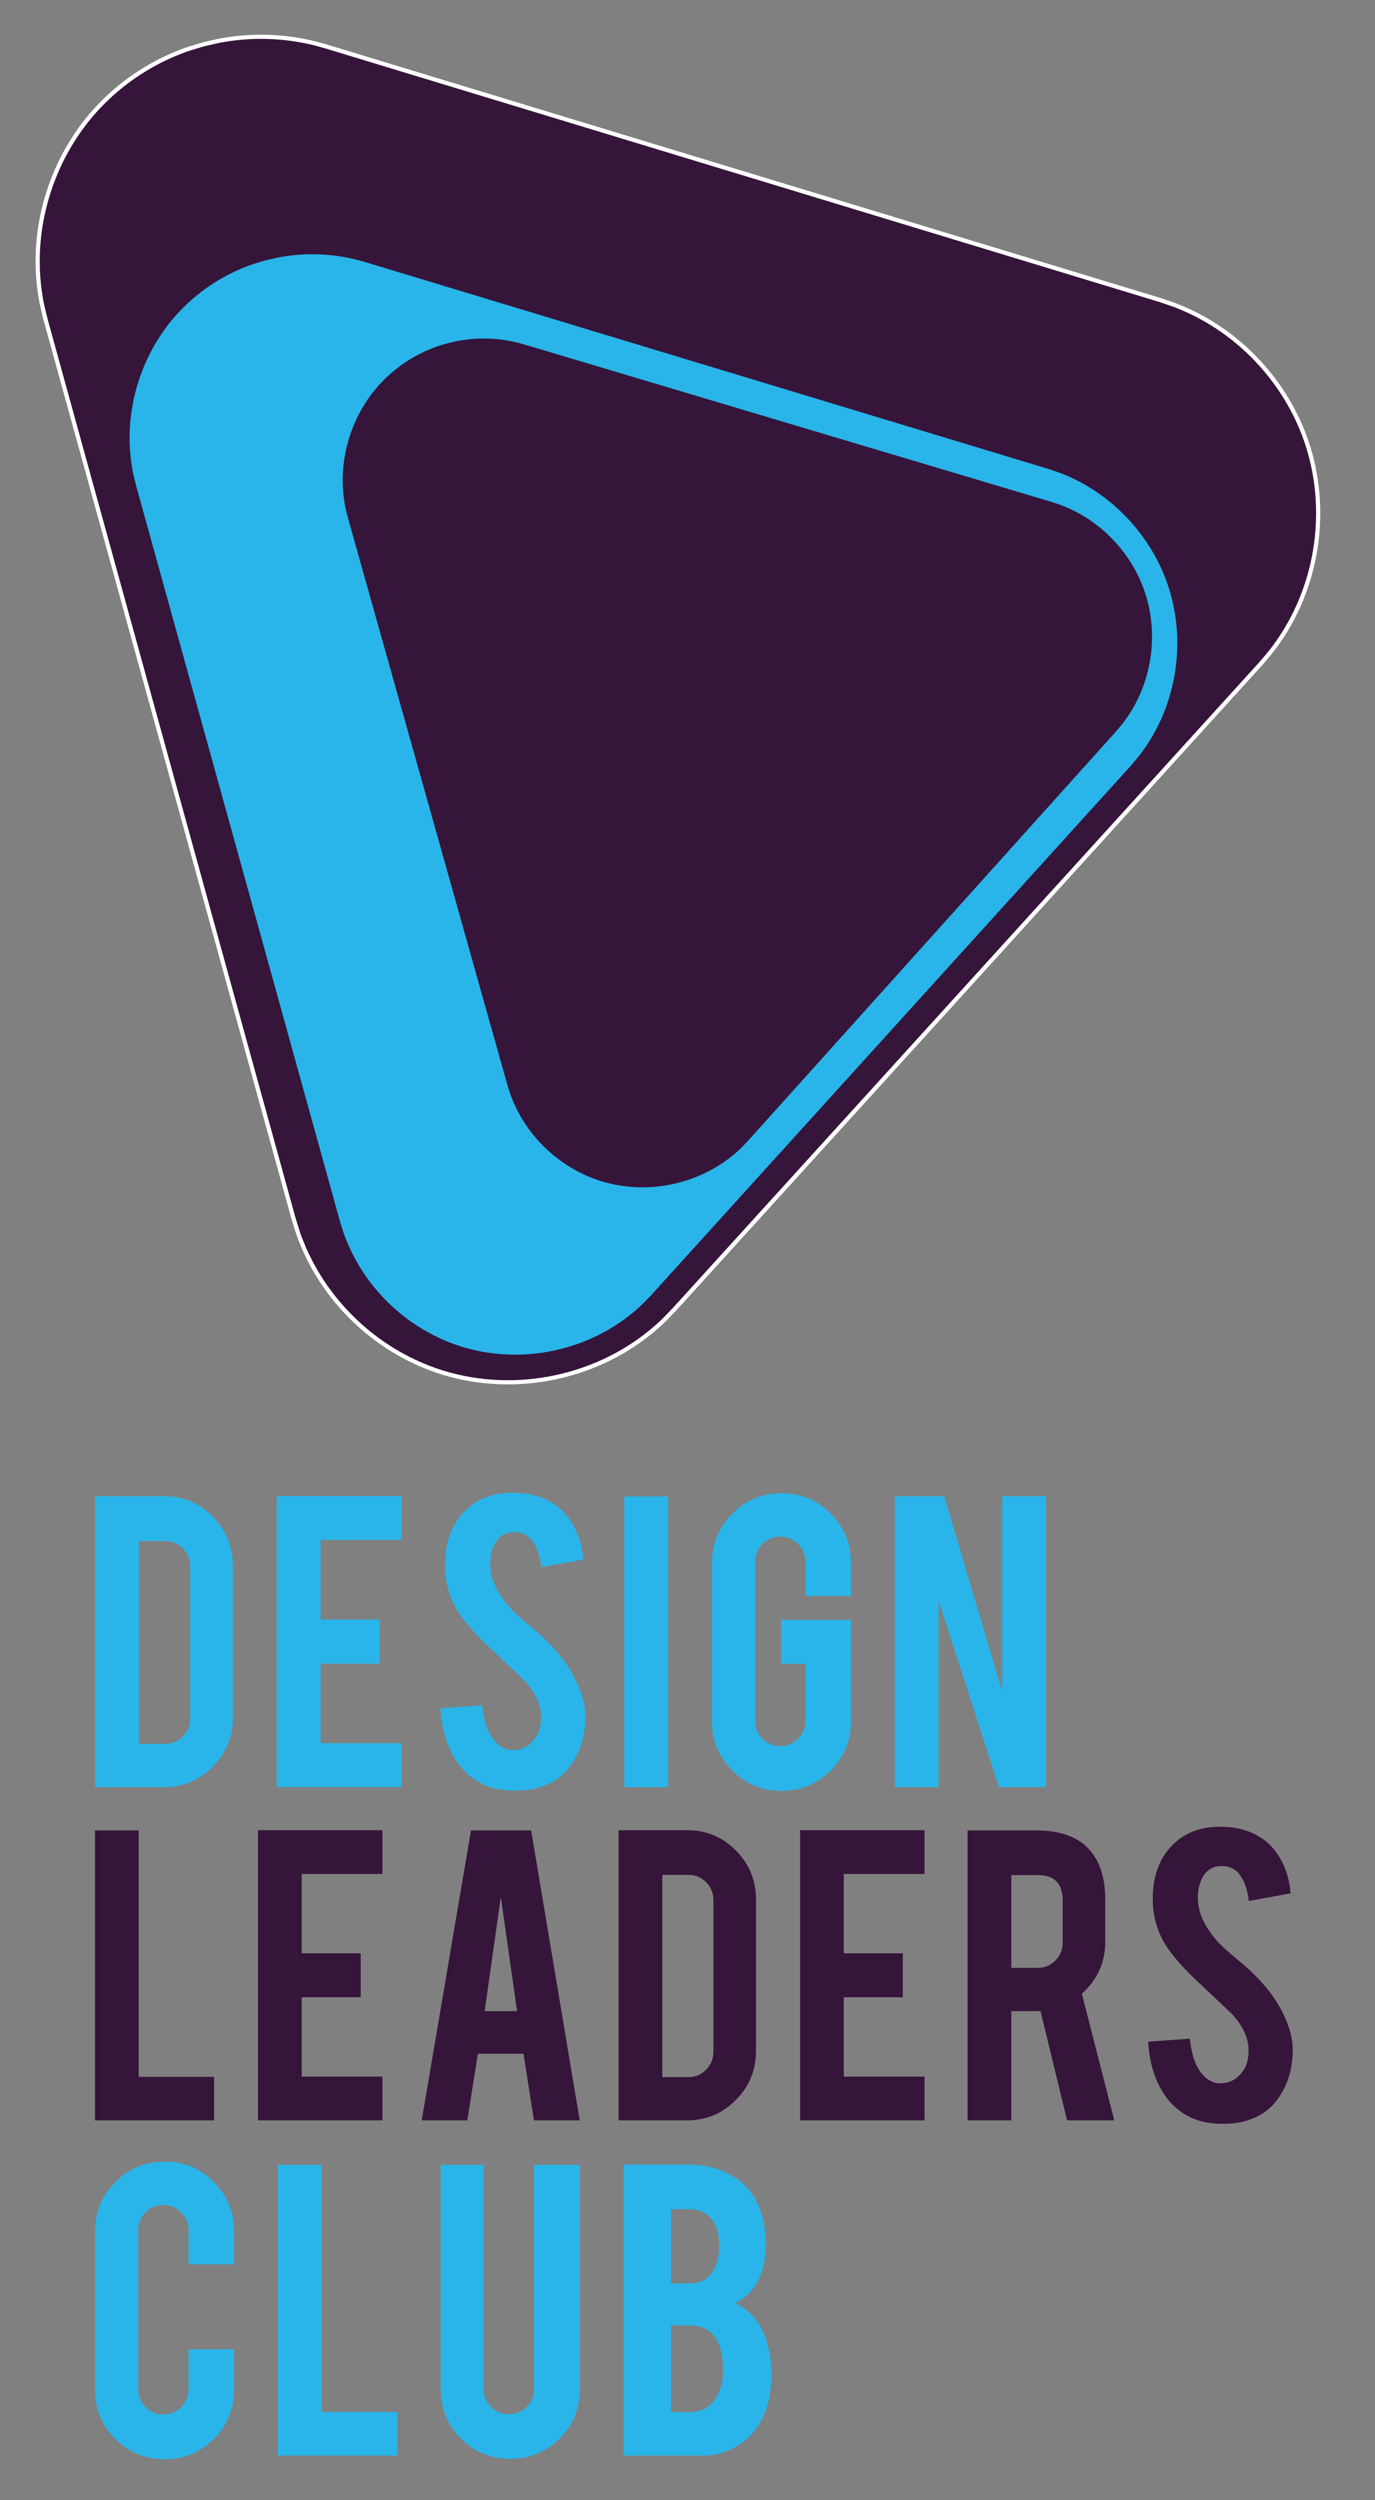 <?xml version="1.0" encoding="UTF-8" standalone="no"?>
<!DOCTYPE svg PUBLIC "-//W3C//DTD SVG 1.1//EN" "http://www.w3.org/Graphics/SVG/1.1/DTD/svg11.dtd">
<svg width="100%" height="100%" viewBox="0 0 330 600" version="1.1" xmlns="http://www.w3.org/2000/svg" xmlns:xlink="http://www.w3.org/1999/xlink" xml:space="preserve" xmlns:serif="http://www.serif.com/" style="fill-rule:evenodd;clip-rule:evenodd;stroke-linejoin:round;stroke-miterlimit:1.414;">
    <rect x="0" y="0" width="330" height="600" fill="#808080" stroke="none"/>
    <g transform="matrix(0.698,0,0,0.698,-8.993,395.105)">
        <path d="M86.509,162.934L45.543,162.934L45.543,63.263L60.577,63.263L60.577,147.979L86.509,147.979L86.509,162.934Z" style="fill:rgb(54,21,58);fill-rule:nonzero;"/>
    </g>
    <g transform="matrix(0.698,0,0,0.698,-5.685,395.105)">
        <path d="M96.85,162.934L96.85,63.184L139.645,63.184L139.645,78.218L111.884,78.218L111.884,105.502L132.168,105.502L132.168,120.615L111.884,120.615L111.884,147.899L139.645,147.899L139.645,162.934L96.85,162.934Z" style="fill:rgb(54,21,58);fill-rule:nonzero;"/>
    </g>
    <g transform="matrix(0.698,0,0,0.698,-3.478,395.105)">
        <path d="M169.316,140.024L165.657,162.934L149.986,162.934L166.929,63.263L187.611,63.263L204.316,162.934L188.566,162.934L184.986,140.024L169.316,140.024ZM177.191,86.093L171.623,125.388L182.759,125.388L177.191,86.093Z" style="fill:rgb(54,21,58);fill-rule:nonzero;"/>
    </g>
    <g transform="matrix(0.698,0,0,0.698,-2.984,395.105)">
        <path d="M264.214,139.07C264.214,145.646 261.907,151.267 257.293,155.934C252.679,160.6 247.111,162.934 240.589,162.934L216.964,162.934L216.964,63.184L240.589,63.184C247.164,63.184 252.746,65.517 257.333,70.184C261.92,74.85 264.214,80.445 264.214,86.968L264.214,139.07ZM231.998,148.059L241.066,148.059C243.452,148.059 245.467,147.197 247.111,145.473C248.755,143.75 249.577,141.721 249.577,139.388L249.577,87.206C249.577,84.82 248.742,82.778 247.071,81.081C245.401,79.384 243.399,78.536 241.066,78.536L231.998,78.536L231.998,148.059Z" style="fill:rgb(54,21,58);fill-rule:nonzero;"/>
    </g>
    <g transform="matrix(0.698,0,0,0.698,-1.619,395.105)">
        <path d="M277.418,162.934L277.418,63.184L320.214,63.184L320.214,78.218L292.452,78.218L292.452,105.502L312.736,105.502L312.736,120.615L292.452,120.615L292.452,147.899L320.214,147.899L320.214,162.934L277.418,162.934Z" style="fill:rgb(54,21,58);fill-rule:nonzero;"/>
    </g>
    <g transform="matrix(0.698,0,0,0.698,1.565,395.105)">
        <path d="M354.161,63.263C362.54,63.263 368.691,65.57 372.615,70.184C376.062,74.214 377.786,79.835 377.786,87.047L377.786,101.524C377.786,108.578 375.108,114.543 369.752,119.422L380.888,162.934L364.661,162.934L355.513,125.309C355.089,125.362 354.638,125.388 354.161,125.388L345.49,125.388L345.49,162.934L330.456,162.934L330.456,63.263L354.161,63.263ZM363.149,87.286C363.149,81.506 360.286,78.615 354.559,78.615L345.49,78.615L345.49,110.513L354.559,110.513C356.945,110.513 358.973,109.665 360.644,107.968C362.314,106.271 363.149,104.229 363.149,101.843L363.149,87.286Z" style="fill:rgb(54,21,58);fill-rule:nonzero;"/>
    </g>
    <g transform="matrix(0.698,0,0,0.698,4.247,395.105)">
        <path d="M438.399,138.115C438.506,145.062 436.703,151.002 432.99,155.934C430.551,159.274 427.104,161.634 422.649,163.013C420.263,163.756 417.479,164.127 414.297,164.127C408.411,164.127 403.532,162.668 399.661,159.752C396.426,157.365 393.867,154.117 391.985,150.007C390.102,145.898 389.002,141.191 388.684,135.888L403.002,134.854C403.638,140.634 405.176,144.824 407.615,147.422C409.418,149.384 411.487,150.312 413.82,150.206C417.108,150.1 419.733,148.483 421.695,145.354C422.703,143.816 423.206,141.615 423.206,138.752C423.206,134.615 421.324,130.506 417.559,126.422C414.589,123.612 410.134,119.396 404.195,113.774C399.21,108.949 395.684,104.627 393.615,100.809C391.388,96.513 390.274,91.846 390.274,86.809C390.274,77.74 393.324,70.873 399.422,66.206C403.187,63.396 407.854,61.99 413.422,61.99C418.778,61.99 423.365,63.184 427.184,65.57C430.153,67.426 432.553,70.024 434.382,73.365C436.212,76.706 437.312,80.551 437.684,84.899L423.286,87.524C422.862,83.441 421.695,80.259 419.786,77.979C418.407,76.335 416.418,75.513 413.82,75.513C411.062,75.513 408.968,76.733 407.536,79.172C406.369,81.134 405.786,83.574 405.786,86.49C405.786,91.051 407.748,95.691 411.672,100.411C413.157,102.214 415.384,104.335 418.354,106.774C421.854,109.691 424.161,111.733 425.274,112.899C428.987,116.612 431.85,120.271 433.865,123.877C434.82,125.574 435.589,127.138 436.172,128.57C437.604,132.123 438.346,135.305 438.399,138.115Z" style="fill:rgb(54,21,58);fill-rule:nonzero;"/>
    </g>
    <g transform="matrix(0.168,0,0,0.168,19.199,359.114)">
        <path d="M218.419,315.862C218.419,343.261 208.807,366.682 189.583,386.127C170.36,405.571 147.159,415.294 119.981,415.294L21.544,415.294L21.544,-0.331L119.981,-0.331C147.38,-0.331 170.636,9.391 189.749,28.835C208.862,48.28 218.419,71.591 218.419,98.769L218.419,315.862ZM84.186,353.314L121.97,353.314C131.913,353.314 140.309,349.724 147.159,342.543C154.009,335.361 157.434,326.91 157.434,317.188L157.434,99.763C157.434,89.82 153.954,81.313 146.993,74.242C140.033,67.172 131.692,63.636 121.97,63.636L84.186,63.636L84.186,353.314Z" style="fill:rgb(41,181,233);fill-rule:nonzero;"/>
    </g>
    <g transform="matrix(0.168,0,0,0.168,20.477,359.086)">
        <path d="M273.438,415.294L273.438,-0.331L451.752,-0.331L451.752,62.311L336.08,62.311L336.08,175.994L420.597,175.994L420.597,238.968L336.08,238.968L336.08,352.652L451.752,352.652L451.752,415.294L273.438,415.294Z" style="fill:rgb(41,181,233);fill-rule:nonzero;"/>
    </g>
    <g transform="matrix(0.168,0,0,0.168,22.551,359.114)">
        <path d="M701.989,311.884C702.431,340.83 694.918,365.578 679.451,386.127C669.287,400.047 654.924,409.88 636.364,415.625C626.42,418.718 614.82,420.265 601.563,420.265C577.036,420.265 556.708,414.189 540.578,402.036C527.099,392.093 516.438,378.559 508.594,361.435C500.75,344.31 496.165,324.7 494.839,302.604L554.498,298.295C557.15,322.38 563.557,339.836 573.722,350.663C581.234,358.838 589.852,362.705 599.574,362.263C613.273,361.821 624.211,355.082 632.386,342.045C636.585,335.638 638.684,326.468 638.684,314.536C638.684,297.301 630.84,280.177 615.152,263.163C602.778,251.452 584.217,233.886 559.47,210.464C538.699,190.357 524.006,172.348 515.388,156.439C506.108,138.542 501.468,119.097 501.468,98.106C501.468,60.322 514.173,31.708 539.583,12.263C555.271,0.552 574.716,-5.303 597.917,-5.303C620.234,-5.303 639.347,-0.331 655.256,9.612C667.629,17.345 677.628,28.172 685.251,42.093C692.874,56.013 697.459,72.033 699.006,90.152L639.015,101.089C637.247,84.075 632.386,70.818 624.432,61.316C618.687,54.467 610.401,51.042 599.574,51.042C588.084,51.042 579.356,56.124 573.39,66.288C568.529,74.463 566.098,84.628 566.098,96.78C566.098,115.783 574.274,135.117 590.625,154.782C596.812,162.295 606.092,171.133 618.466,181.297C633.049,193.45 642.661,201.957 647.301,206.818C662.768,222.285 674.7,237.532 683.097,252.557C687.074,259.628 690.278,266.146 692.708,272.112C698.674,286.916 701.768,300.174 701.989,311.884Z" style="fill:rgb(41,181,233);fill-rule:nonzero;"/>
    </g>
    <g transform="matrix(0.168,0,0,0.168,23.159,359.114)">
        <rect x="754.025" y="0" width="62.642" height="415.294" style="fill:rgb(41,181,233);fill-rule:nonzero;"/>
    </g>
    <g transform="matrix(0.168,0,0,0.168,24.381,359.114)">
        <path d="M971.449,420.597C943.829,420.597 920.352,410.874 901.018,391.43C881.684,371.985 872.017,348.674 872.017,321.496L872.017,94.792C872.017,67.172 881.739,43.695 901.184,24.361C920.628,5.027 944.05,-4.64 971.449,-4.64C999.069,-4.64 1022.49,5.082 1041.71,24.527C1060.94,43.971 1070.55,67.393 1070.55,94.792L1070.55,142.188L1005.59,142.188L1005.59,93.466C1005.59,83.523 1002.05,75.016 994.981,67.945C987.91,60.874 979.403,57.339 969.46,57.339C959.517,57.339 951.065,60.874 944.105,67.945C937.145,75.016 933.665,83.523 933.665,93.466L933.665,320.833C933.665,330.777 937.145,339.228 944.105,346.188C951.065,353.149 959.517,356.629 969.46,356.629C979.403,356.629 987.91,353.149 994.981,346.188C1002.05,339.228 1005.59,330.777 1005.59,320.833L1005.59,238.968L970.786,238.968L970.786,176.326L1070.55,176.326L1070.55,321.496C1070.55,349.116 1060.83,372.538 1041.38,391.761C1021.94,410.985 998.627,420.597 971.449,420.597Z" style="fill:rgb(41,181,233);fill-rule:nonzero;"/>
    </g>
    <g transform="matrix(0.168,0,0,0.168,25.77,359.114)">
        <path d="M1195.5,-0.331L1278.36,278.741L1278.36,-0.331L1341,-0.331L1341,415.294L1273.72,415.294L1187.55,149.148L1187.55,415.294L1124.9,415.294L1124.9,-0.331L1195.5,-0.331Z" style="fill:rgb(41,181,233);fill-rule:nonzero;"/>
    </g>
    <g transform="matrix(0.168,0,0,0.168,19.199,519.51)">
        <path d="M120.975,420.597C93.355,420.597 69.878,410.93 50.545,391.596C31.211,372.262 21.544,348.895 21.544,321.496L21.544,94.792C21.544,67.172 31.266,43.695 50.71,24.361C70.155,5.027 93.576,-4.64 120.975,-4.64C148.595,-4.64 172.017,5.082 191.241,24.527C210.464,43.971 220.076,67.393 220.076,94.792L220.076,142.188L155.114,142.188L155.114,93.466C155.114,83.523 151.578,75.016 144.508,67.945C137.437,60.874 128.93,57.339 118.987,57.339C109.044,57.339 100.592,60.874 93.632,67.945C86.671,75.016 83.191,83.523 83.191,93.466L83.191,320.833C83.191,330.777 86.671,339.228 93.632,346.188C100.592,353.149 109.044,356.629 118.987,356.629C128.93,356.629 137.437,353.149 144.508,346.188C151.578,339.228 155.114,330.777 155.114,320.833L155.114,263.494L220.076,263.494L220.076,321.496C220.076,349.116 210.354,372.538 190.909,391.761C171.465,410.985 148.153,420.597 120.975,420.597Z" style="fill:rgb(41,181,233);fill-rule:nonzero;"/>
    </g>
    <g transform="matrix(0.168,0,0,0.168,21.082,519.51)">
        <path d="M442.14,415.294L271.449,415.294L271.449,0L334.091,0L334.091,352.983L442.14,352.983L442.14,415.294Z" style="fill:rgb(41,181,233);fill-rule:nonzero;"/>
    </g>
    <g transform="matrix(0.168,0,0,0.168,24.269,519.51)">
        <path d="M584.328,419.934C556.708,419.934 533.286,410.322 514.063,391.098C494.839,371.875 485.227,348.564 485.227,321.165L485.227,0L546.544,0L546.544,320.502C546.544,330.445 550.079,338.897 557.15,345.857C564.22,352.817 572.727,356.297 582.67,356.297C592.614,356.297 601.065,352.817 608.026,345.857C614.986,338.897 618.466,330.445 618.466,320.502L618.466,0L683.759,0L683.759,321.165C683.759,349.006 674.037,372.427 654.593,391.43C635.148,410.432 611.727,419.934 584.328,419.934Z" style="fill:rgb(41,181,233);fill-rule:nonzero;"/>
    </g>
    <g transform="matrix(0.168,0,0,0.168,25.435,519.51)">
        <path d="M739.441,415.294L739.441,-0.331L833.239,-0.331C857.986,-0.331 880.303,6.187 900.189,19.223C917.203,30.271 929.356,47.396 936.648,70.597C940.625,82.97 942.614,97.664 942.614,114.678C942.614,142.519 935.211,164.836 920.407,181.629C914.22,188.699 906.929,194.113 898.532,197.869C912.453,203.172 924.274,213.668 933.996,229.356C940.404,239.962 945.155,253.662 948.248,270.455C949.795,279.072 950.568,288.684 950.568,299.29C950.568,325.584 945.597,347.901 935.653,366.241C927.92,380.603 916.982,392.093 902.841,400.71C886.932,410.432 871.133,415.294 855.445,415.294L739.441,415.294ZM807.055,353.314L833.239,353.314C854.451,353.314 869.145,342.377 877.32,320.502C880.193,312.989 881.629,304.372 881.629,294.65C881.629,271.449 877.21,254.545 868.371,243.939C860.417,234.217 848.706,229.356 833.239,229.356L807.055,229.356L807.055,353.314ZM807.055,169.366L833.239,169.366C852.683,169.366 865.72,159.864 872.348,140.862C874.779,133.791 875.994,125.063 875.994,114.678C875.994,97.443 871.796,84.407 863.4,75.568C855.666,67.393 845.612,63.305 833.239,63.305L807.055,63.305L807.055,169.366Z" style="fill:rgb(41,181,233);fill-rule:nonzero;"/>
    </g>
    <g transform="matrix(0.056,0.203,-0.203,0.056,105.145,-1049.07)">
        <path d="M4780.8,1577.3C4781.48,1571.5 4781.96,1565.66 4782.84,1559.89C4787.24,1530.98 4796.66,1502.86 4810.57,1477.13C4813.35,1471.99 4816.48,1467.05 4819.43,1462L5350.73,622.607C5359.28,610.063 5361.12,606.681 5370.9,595.039C5414.81,542.74 5480.35,509.313 5548.86,504.71C5628.19,499.378 5708.99,533.14 5760.97,595.039C5770.74,606.681 5772.58,610.063 5781.13,622.607L6312.43,1462C6320.31,1475.44 6322.64,1478.63 6329.1,1492.84C6365.25,1572.4 6357.39,1670.02 6306.49,1743.39C6266.62,1800.85 6202.44,1840.75 6132.21,1850.48C6116.75,1852.62 6112.8,1852.36 6097.24,1852.89L5034.62,1852.89C5019.06,1852.36 5015.11,1852.62 4999.65,1850.48C4924.43,1840.05 4854.94,1794.15 4815.88,1728.65C4797.91,1698.51 4786.27,1664.63 4781.91,1629.82C4779.98,1614.34 4780.3,1610.39 4779.97,1594.82C4780.24,1588.98 4780.52,1583.14 4780.8,1577.3Z" style="fill:rgb(54,21,58);fill-rule:nonzero;stroke:white;stroke-width:4.74px;"/>
    </g>
    <g transform="matrix(0.046,0.166,-0.166,0.046,108.666,-804.378)">
        <path d="M4780.8,1577.3C4781.48,1571.5 4781.96,1565.66 4782.84,1559.89C4787.24,1530.98 4796.66,1502.86 4810.57,1477.13C4813.35,1471.99 4816.48,1467.05 4819.43,1462L5350.73,622.607C5359.28,610.063 5361.12,606.681 5370.9,595.039C5414.81,542.74 5480.35,509.313 5548.86,504.71C5628.19,499.378 5708.99,533.14 5760.97,595.039C5770.74,606.681 5772.58,610.063 5781.13,622.607L6312.43,1462C6320.31,1475.44 6322.64,1478.63 6329.1,1492.84C6365.25,1572.4 6357.39,1670.02 6306.49,1743.39C6266.62,1800.85 6202.44,1840.75 6132.21,1850.48C6116.75,1852.62 6112.8,1852.36 6097.24,1852.89L5034.62,1852.89C5019.06,1852.36 5015.11,1852.62 4999.65,1850.48C4924.43,1840.05 4854.94,1794.15 4815.88,1728.65C4797.91,1698.51 4786.27,1664.63 4781.91,1629.82C4779.98,1614.34 4780.3,1610.39 4779.97,1594.82C4780.24,1588.98 4780.52,1583.14 4780.8,1577.3Z" style="fill:rgb(41,181,233);fill-rule:nonzero;"/>
    </g>
    <g transform="matrix(0.036,0.128,-0.128,0.036,139.42,-586.867)">
        <path d="M4780.8,1577.3C4781.48,1571.5 4781.96,1565.66 4782.84,1559.89C4787.24,1530.98 4796.66,1502.86 4810.57,1477.13C4813.35,1471.99 4816.48,1467.05 4819.43,1462L5350.73,622.607C5359.28,610.063 5361.12,606.681 5370.9,595.039C5414.81,542.74 5480.35,509.313 5548.86,504.71C5628.19,499.378 5708.99,533.14 5760.97,595.039C5770.74,606.681 5772.58,610.063 5781.13,622.607L6312.43,1462C6320.31,1475.44 6322.64,1478.63 6329.1,1492.84C6365.25,1572.4 6357.39,1670.02 6306.49,1743.39C6266.62,1800.85 6202.44,1840.75 6132.21,1850.48C6116.75,1852.62 6112.8,1852.36 6097.24,1852.89L5034.62,1852.89C5019.06,1852.36 5015.11,1852.62 4999.65,1850.48C4924.43,1840.05 4854.94,1794.15 4815.88,1728.65C4797.91,1698.51 4786.27,1664.63 4781.91,1629.82C4779.98,1614.34 4780.3,1610.39 4779.97,1594.82C4780.24,1588.98 4780.52,1583.14 4780.8,1577.3Z" style="fill:rgb(54,21,58);fill-rule:nonzero;"/>
    </g>
</svg>
